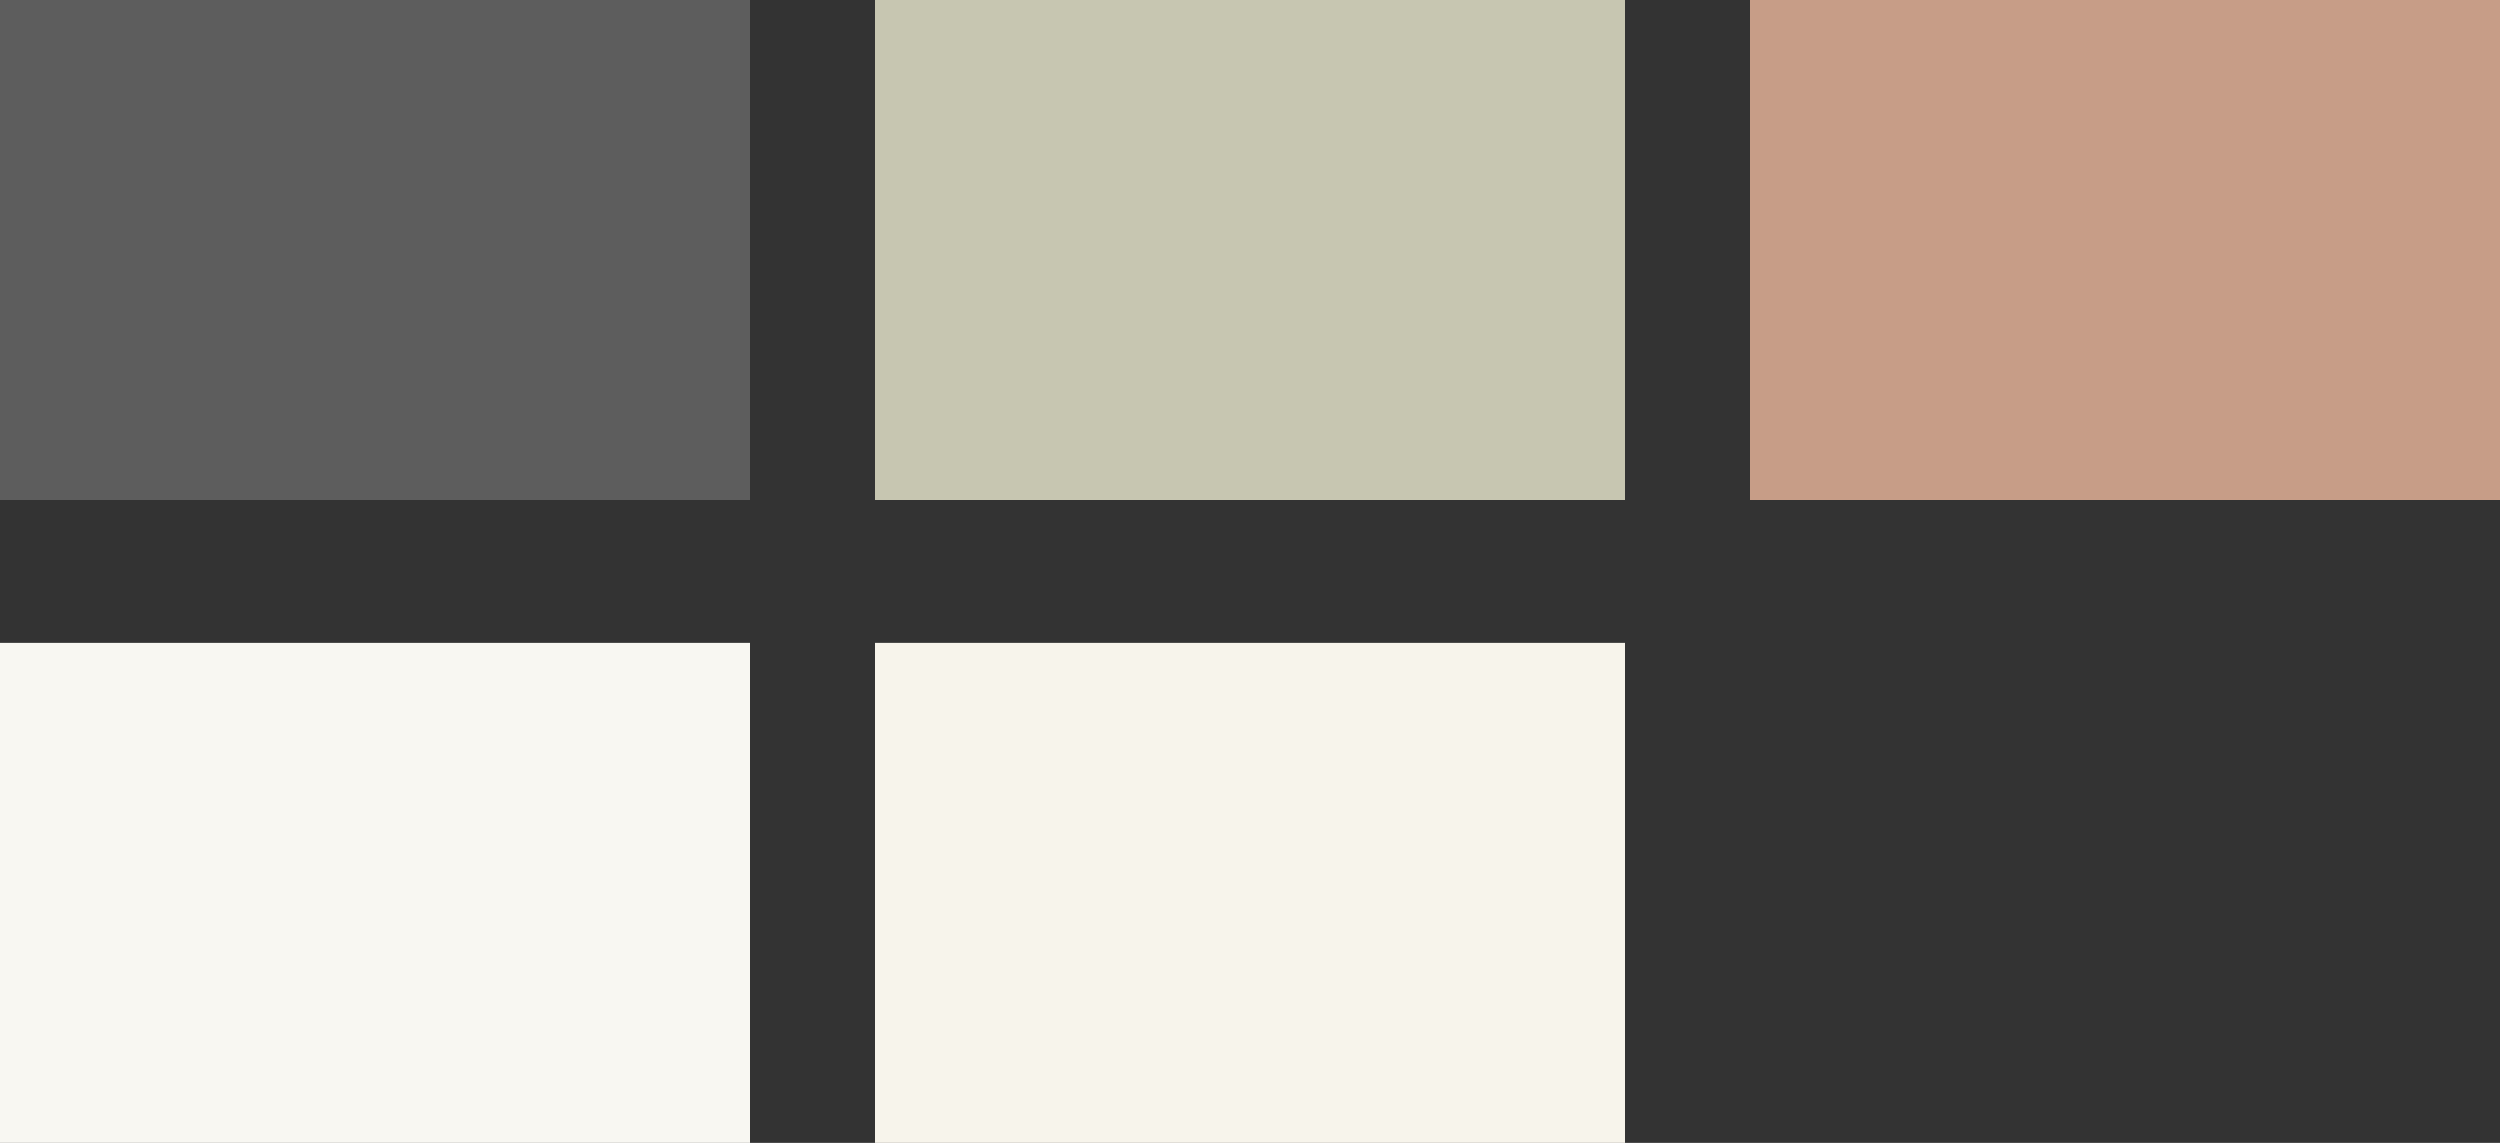 <?xml version="1.0" encoding="UTF-8"?>
<svg id="_Слой_1" data-name="Слой 1" xmlns="http://www.w3.org/2000/svg" viewBox="0 0 140 64">
  <rect x="0" y="0" width="140" height="64" fill="#333333" stroke="none"/>
  <defs>
    <style>
      .cls-1 {
        fill: #c79d87;
      }

      .cls-1, .cls-2, .cls-3, .cls-4, .cls-5 {
        stroke-width: 0px;
      }

      .cls-2 {
        fill: #f7f4eb;
      }

      .cls-3 {
        fill: #f8f7f2;
      }

      .cls-4 {
        fill: #c7c6b1;
      }

      .cls-5 {
        fill: #5d5d5d;
      }
    </style>
  </defs>
  <rect class="cls-3" y="36" width="42" height="28"/>
  <rect class="cls-1" x="98" width="42" height="28"/>
  <rect class="cls-2" x="49" y="36" width="42" height="28"/>
  <rect class="cls-5" y="0" width="42" height="28"/>
  <rect class="cls-4" x="49" y="0" width="42" height="28"/>
</svg>